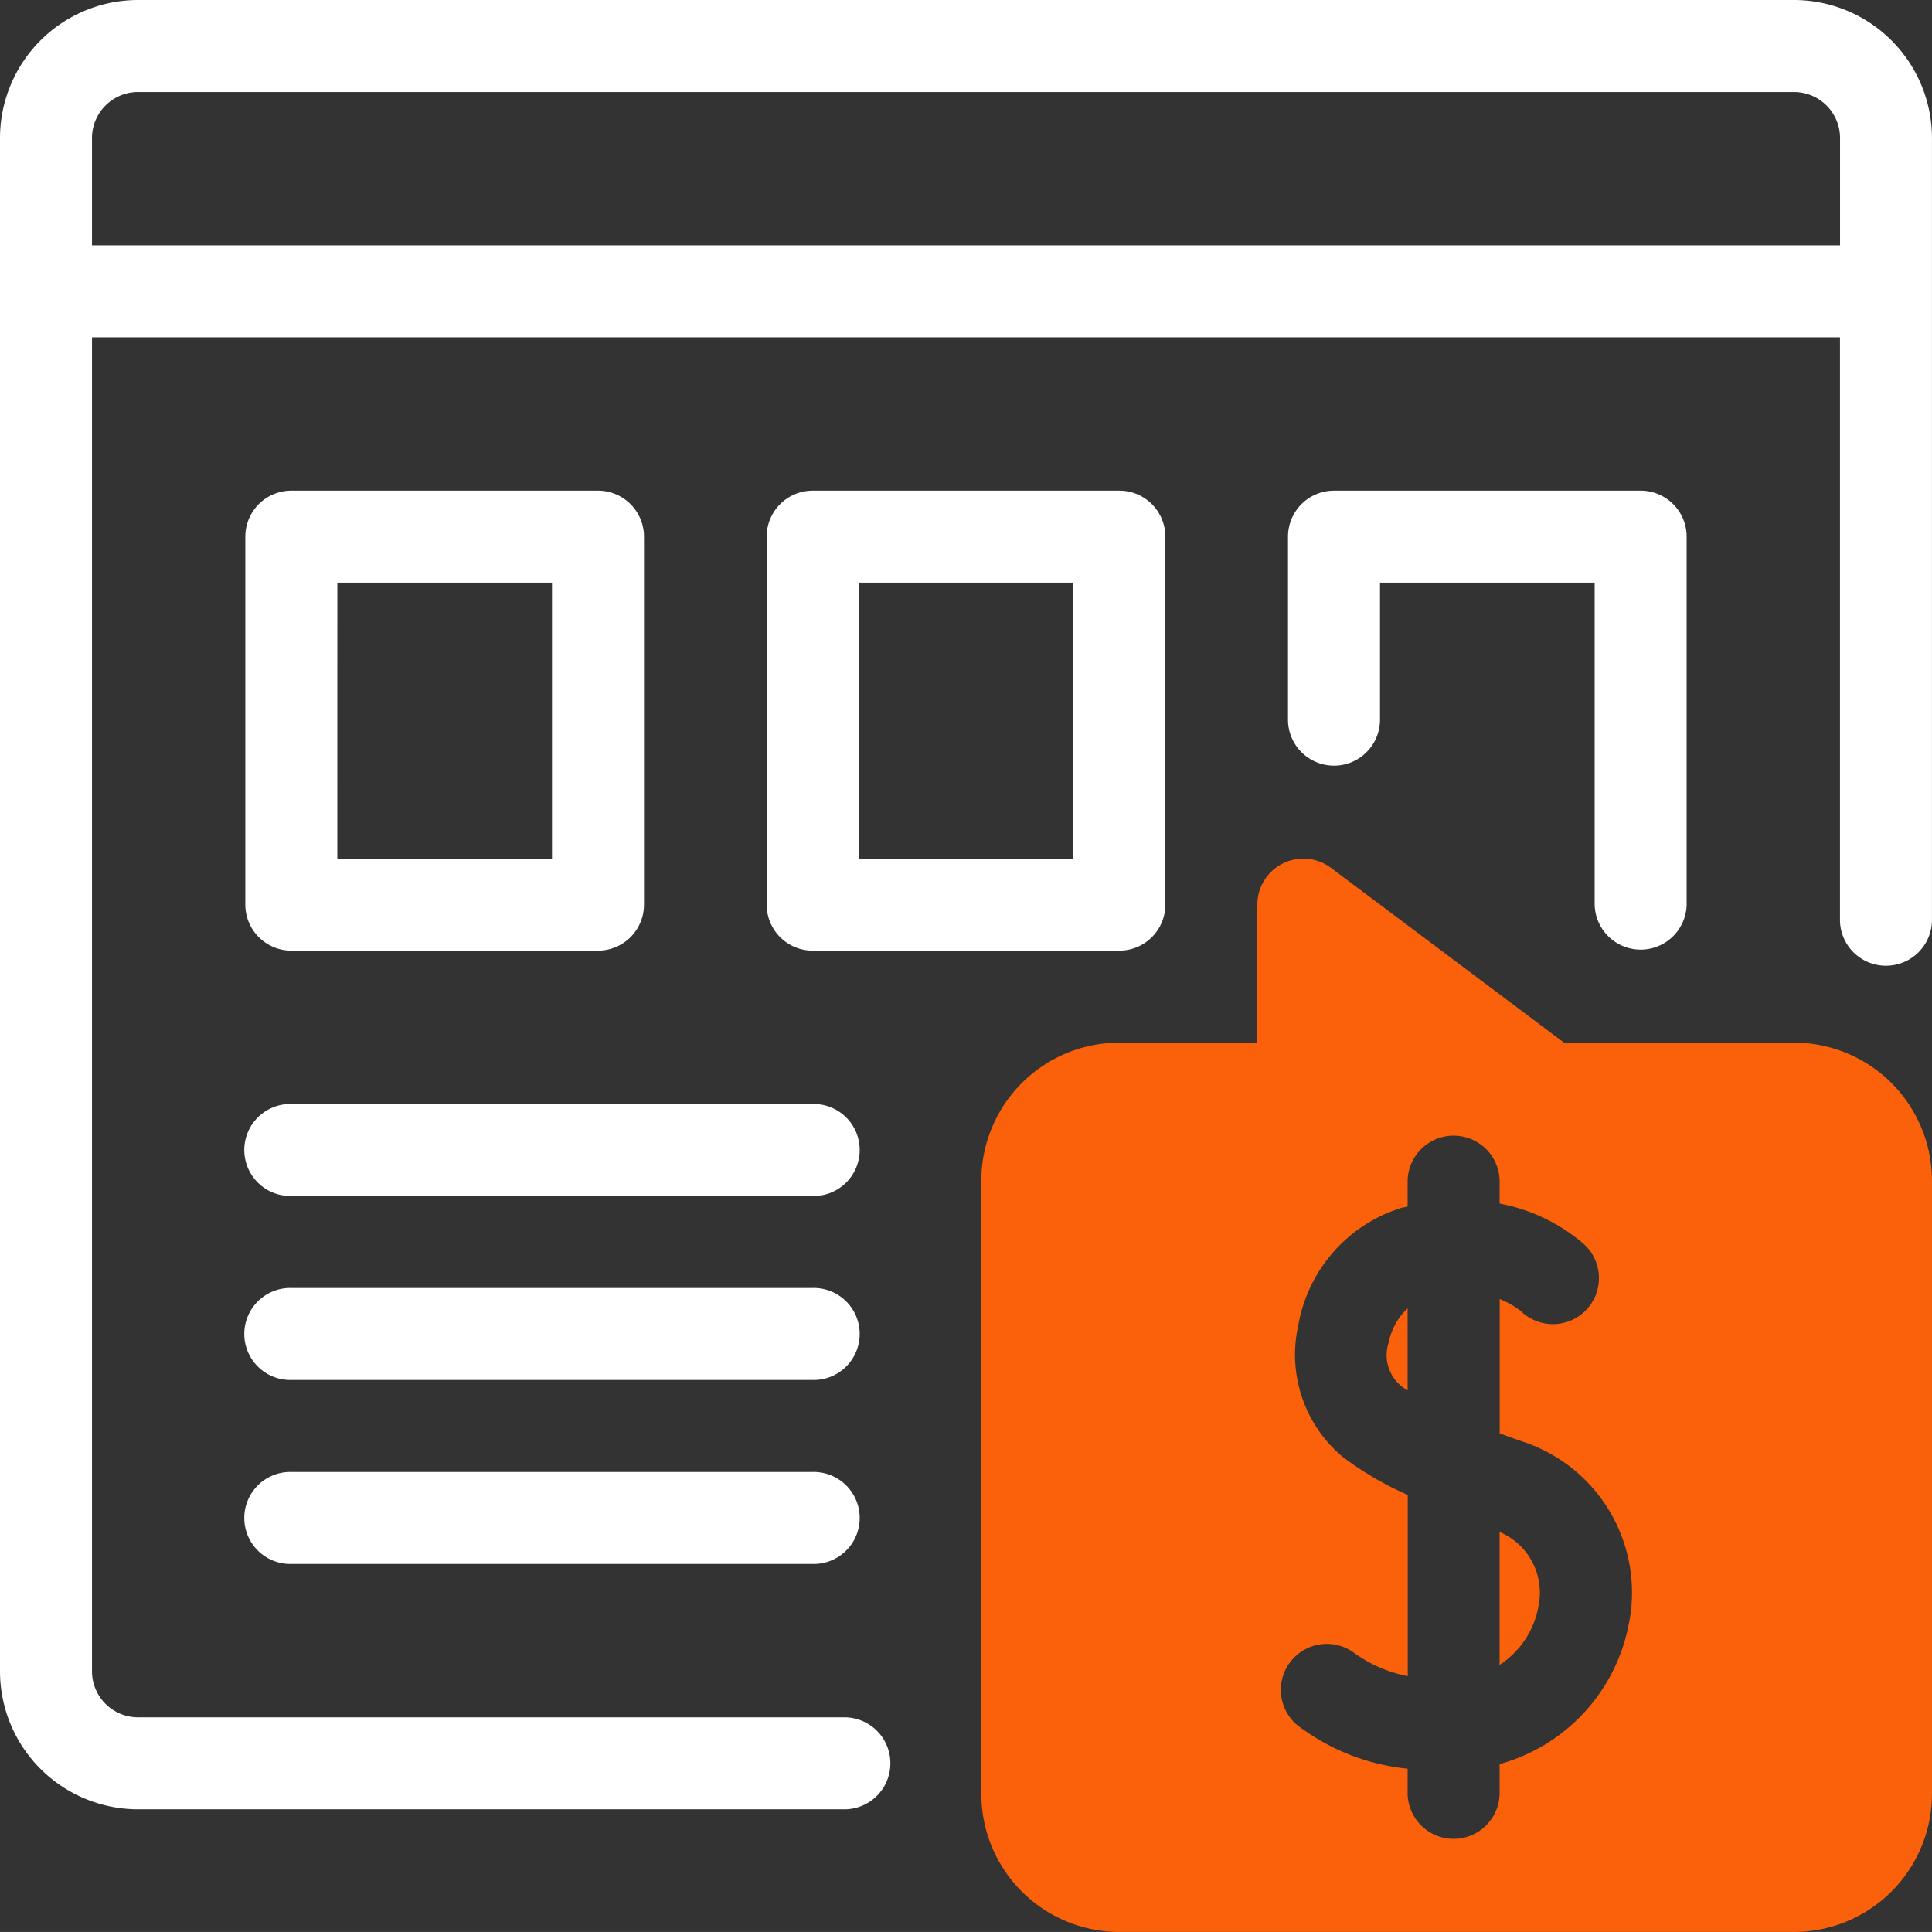 <svg id="_013-price-list" data-name="013-price-list" xmlns="http://www.w3.org/2000/svg" width="84.321" height="84.319" viewBox="0 0 84.321 84.319">
  <rect x="0" y="0" width="84.321" height="84.319" fill="#333333" stroke="none"/>
  <g id="Group_30965" data-name="Group 30965" transform="translate(42.829 37.476)">
    <path id="Path_294663" data-name="Path 294663" d="M45.807,44.656a1.743,1.743,0,0,0,.826,2.088v-3.58A2.806,2.806,0,0,0,45.807,44.656Z" transform="translate(-28.027 -23.539)" fill="#fb610a"/>
    <path id="Path_294664" data-name="Path 294664" d="M49.4,50.459v5.8a3.868,3.868,0,0,0,1.7-2.586,2.871,2.871,0,0,0-1.7-3.216Z" transform="translate(-26.78 -21.07)" fill="#fb610a"/>
    <path id="Path_294665" data-name="Path 294665" d="M67.968,36.53H57.93L47.758,28.9a2.009,2.009,0,0,0-3.212,1.606V36.53H38.523A6.029,6.029,0,0,0,32.5,42.553V69.321a6.029,6.029,0,0,0,6.023,6.023H67.968a6.029,6.029,0,0,0,6.023-6.023V42.553a6.029,6.029,0,0,0-6.023-6.023ZM60.783,61.772a7.874,7.874,0,0,1-5.662,6.246v1.3a2.008,2.008,0,0,1-4.015,0v-1.1a9.408,9.408,0,0,1-4.595-1.739,2.008,2.008,0,1,1,2.2-3.359,5.889,5.889,0,0,0,2.4,1.059V56.27A14.21,14.21,0,0,1,48.26,54.6a5.818,5.818,0,0,1-1.926-5.73,6.536,6.536,0,0,1,4.483-5.122c.1-.03.191-.038.289-.064V42.553a2.008,2.008,0,0,1,4.015,0v1a7.889,7.889,0,0,1,3.628,1.726,2.008,2.008,0,1,1-2.7,2.97,3.873,3.873,0,0,0-.925-.528v5.861c.318.118.635.233.948.343a6.936,6.936,0,0,1,4.715,7.847Z" transform="translate(-32.5 -28.501)" fill="#fb610a"/>
  </g>
  <path id="Path_294666" data-name="Path 294666" d="M78.8.5H6.523A6.029,6.029,0,0,0,.5,6.523v66.92a6.029,6.029,0,0,0,6.023,6.023H37.307a2.008,2.008,0,1,0,0-4.015H6.523a2.01,2.01,0,0,1-2.008-2.008V15.222h76.29V40.686a2.008,2.008,0,0,0,4.015,0V6.523A6.029,6.029,0,0,0,78.8.5ZM4.515,11.207V6.523A2.01,2.01,0,0,1,6.523,4.515H78.8a2.01,2.01,0,0,1,2.008,2.008v4.684Z" transform="translate(-0.5 -0.5)" fill="#fff"/>
  <path id="Path_294667" data-name="Path 294667" d="M40.892,16.5H27.508A2.008,2.008,0,0,0,25.5,18.508V34.568a2.008,2.008,0,0,0,2.008,2.008H40.892A2.008,2.008,0,0,0,42.9,34.569V18.508A2.008,2.008,0,0,0,40.892,16.5ZM38.884,32.561H29.515V20.515h9.369Z" transform="translate(7.961 4.914)" fill="#fff"/>
  <path id="Path_294668" data-name="Path 294668" d="M10.508,36.576H23.892A2.008,2.008,0,0,0,25.9,34.569V18.508A2.008,2.008,0,0,0,23.892,16.5H10.508A2.008,2.008,0,0,0,8.5,18.508V34.568a2.008,2.008,0,0,0,2.008,2.008Zm2.008-16.061h9.369V32.561H12.515Z" transform="translate(2.207 4.914)" fill="#fff"/>
  <path id="Path_294669" data-name="Path 294669" d="M57.892,16.5H44.508A2.008,2.008,0,0,0,42.5,18.508v8.031a2.008,2.008,0,0,0,4.015,0V20.515h9.369V34.568a2.008,2.008,0,0,0,4.015,0V18.508A2.008,2.008,0,0,0,57.892,16.5Z" transform="translate(13.714 4.914)" fill="#fff"/>
  <path id="Path_294670" data-name="Path 294670" d="M33.261,36.5H10.508a2.008,2.008,0,1,0,0,4.015H33.261a2.008,2.008,0,1,0,0-4.015Z" transform="translate(2.207 11.683)" fill="#fff"/>
  <path id="Path_294671" data-name="Path 294671" d="M33.261,42.5H10.508a2.008,2.008,0,1,0,0,4.015H33.261a2.008,2.008,0,1,0,0-4.015Z" transform="translate(2.207 13.713)" fill="#fff"/>
  <path id="Path_294672" data-name="Path 294672" d="M33.261,48.5H10.508a2.008,2.008,0,1,0,0,4.015H33.261a2.008,2.008,0,1,0,0-4.015Z" transform="translate(2.207 15.743)" fill="#fff"/>
</svg>
